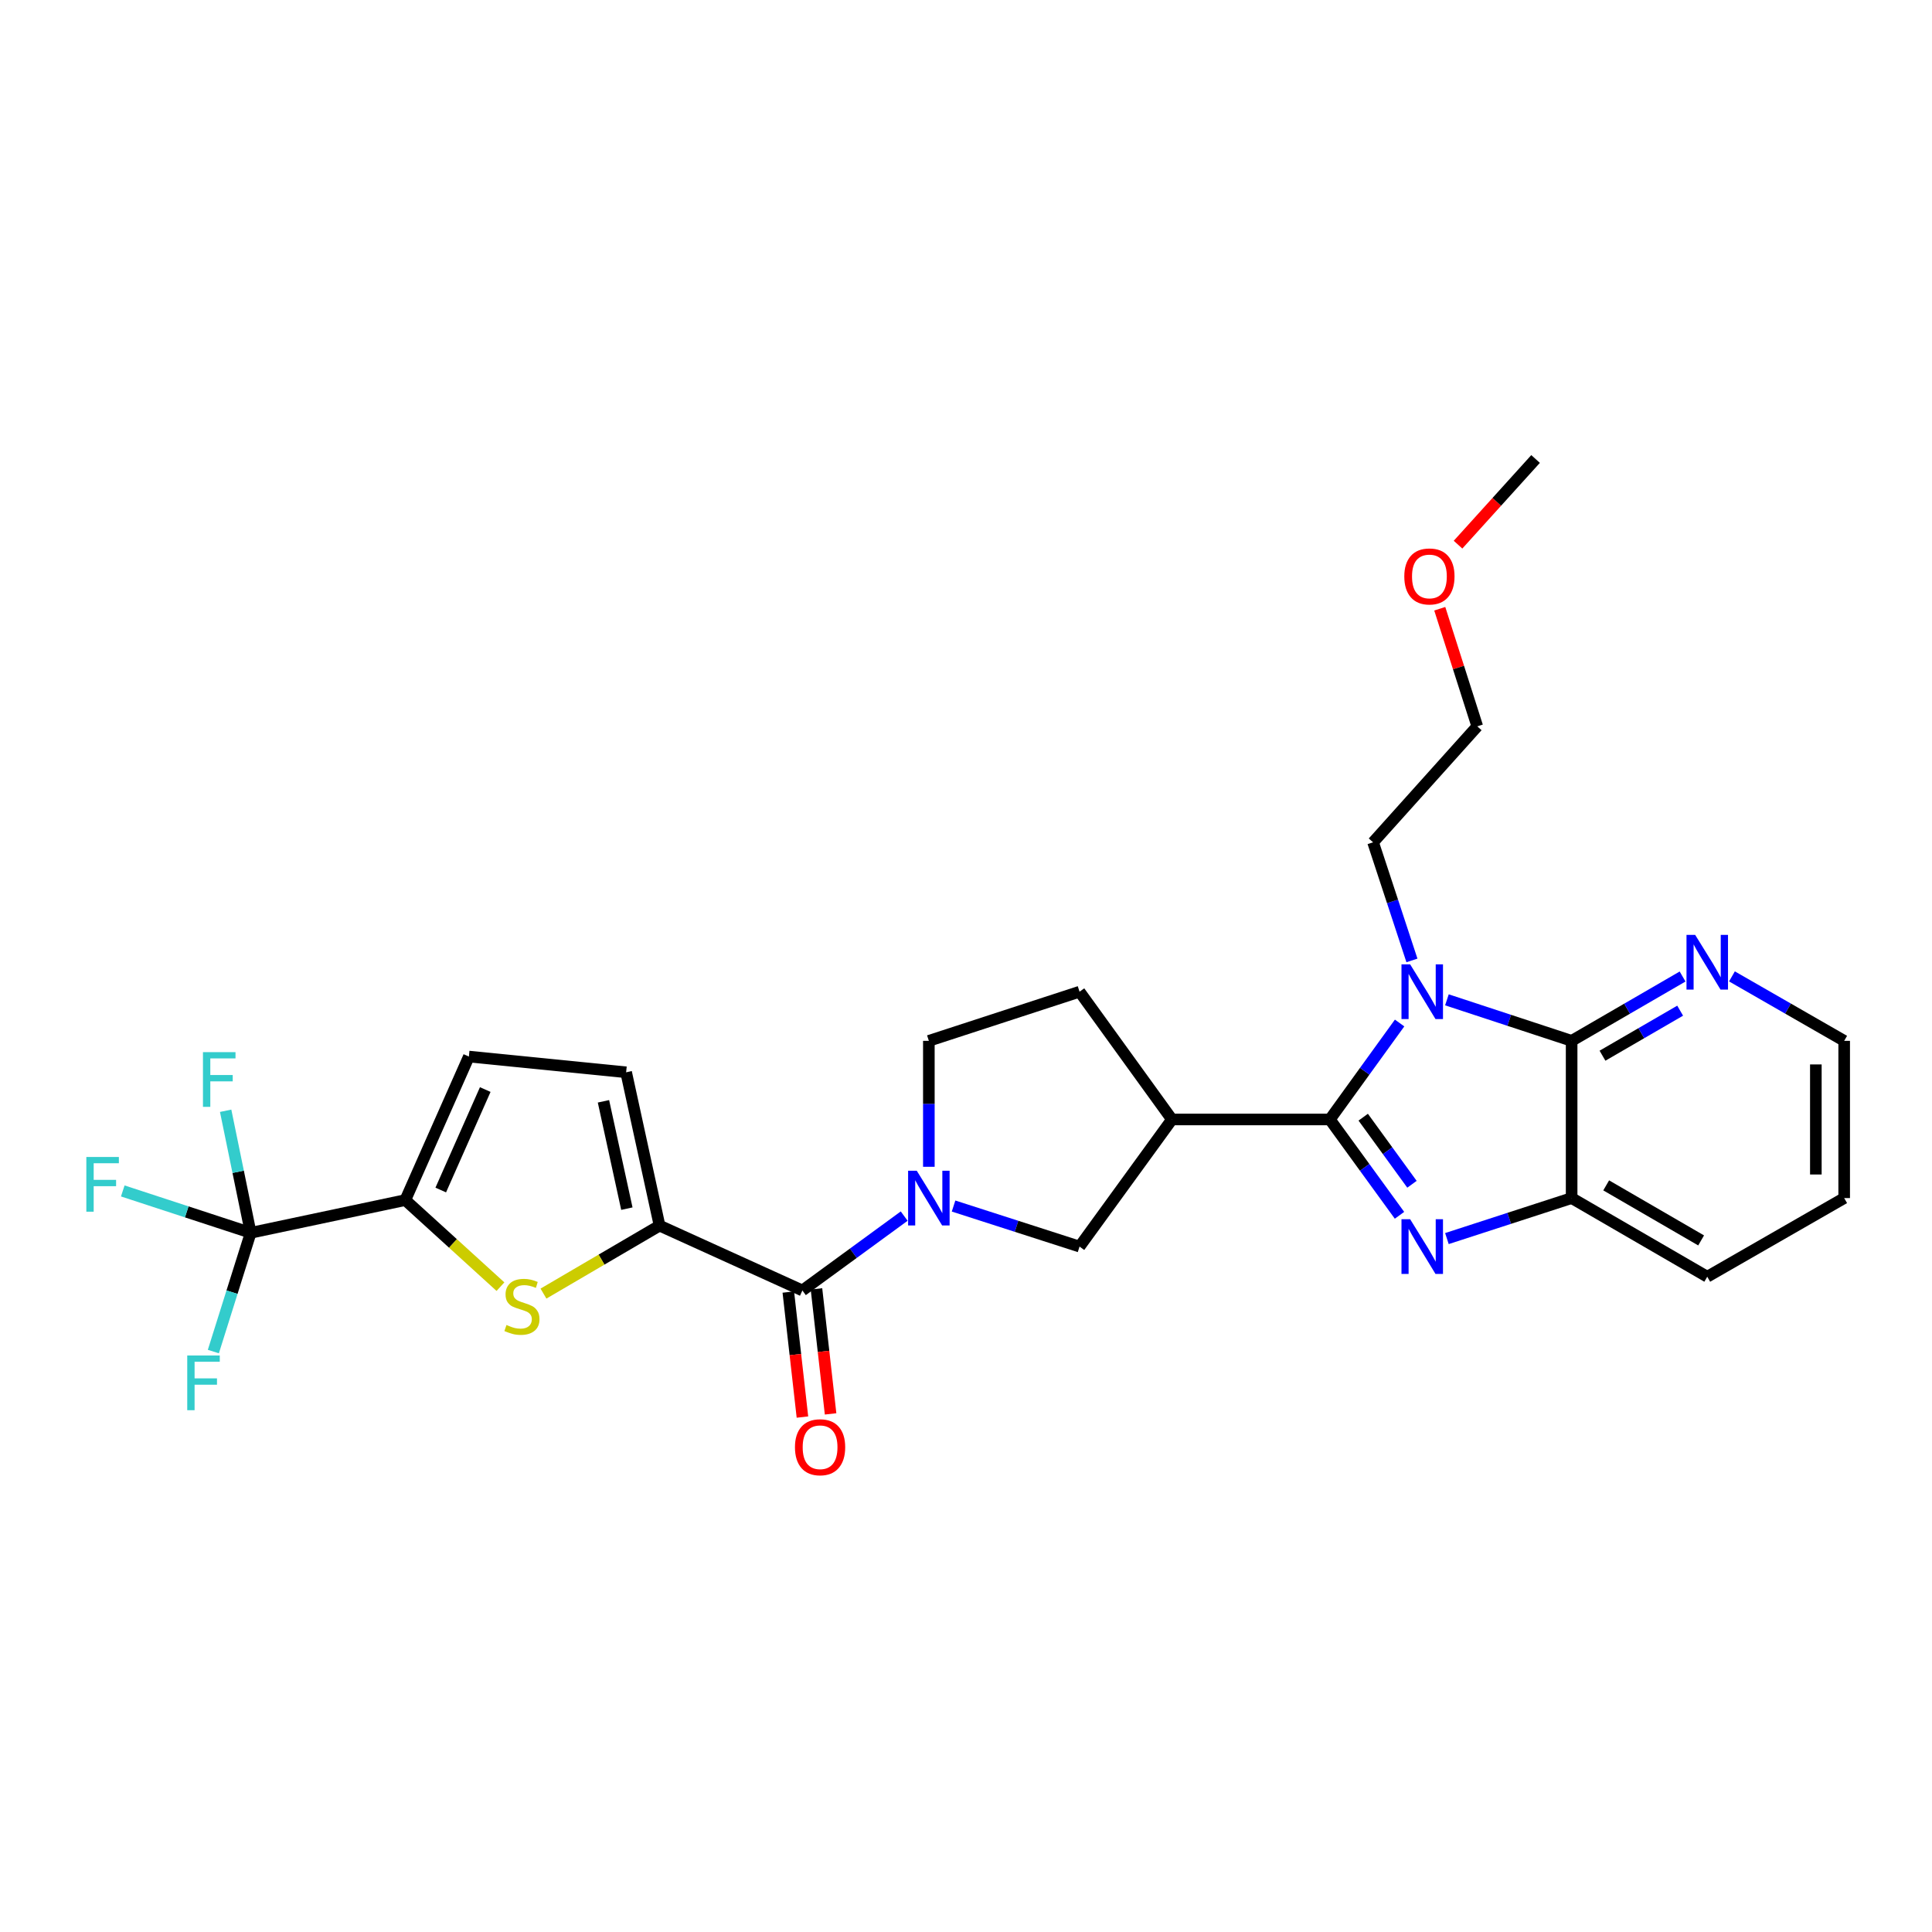 <?xml version='1.0' encoding='iso-8859-1'?>
<svg version='1.1' baseProfile='full'
              xmlns='http://www.w3.org/2000/svg'
                      xmlns:rdkit='http://www.rdkit.org/xml'
                      xmlns:xlink='http://www.w3.org/1999/xlink'
                  xml:space='preserve'
width='1000px' height='1000px' viewBox='0 0 1000 1000'>
<!-- END OF HEADER -->
<rect style='opacity:1.0;fill:#FFFFFF;stroke:none' width='1000' height='1000' x='0' y='0'> </rect>
<path class='bond-0' d='M 688.328,579.432 L 706.38,554.47' style='fill:none;fill-rule:evenodd;stroke:#000000;stroke-width:6px;stroke-linecap:butt;stroke-linejoin:miter;stroke-opacity:1' />
<path class='bond-0' d='M 706.38,554.47 L 724.432,529.507' style='fill:none;fill-rule:evenodd;stroke:#0000FF;stroke-width:6px;stroke-linecap:butt;stroke-linejoin:miter;stroke-opacity:1' />
<path class='bond-1' d='M 688.328,579.432 L 706.353,604.235' style='fill:none;fill-rule:evenodd;stroke:#000000;stroke-width:6px;stroke-linecap:butt;stroke-linejoin:miter;stroke-opacity:1' />
<path class='bond-1' d='M 706.353,604.235 L 724.379,629.037' style='fill:none;fill-rule:evenodd;stroke:#0000FF;stroke-width:6px;stroke-linecap:butt;stroke-linejoin:miter;stroke-opacity:1' />
<path class='bond-1' d='M 705.597,578.252 L 718.215,595.614' style='fill:none;fill-rule:evenodd;stroke:#000000;stroke-width:6px;stroke-linecap:butt;stroke-linejoin:miter;stroke-opacity:1' />
<path class='bond-1' d='M 718.215,595.614 L 730.833,612.976' style='fill:none;fill-rule:evenodd;stroke:#0000FF;stroke-width:6px;stroke-linecap:butt;stroke-linejoin:miter;stroke-opacity:1' />
<path class='bond-5' d='M 688.328,579.432 L 606.594,579.432' style='fill:none;fill-rule:evenodd;stroke:#000000;stroke-width:6px;stroke-linecap:butt;stroke-linejoin:miter;stroke-opacity:1' />
<path class='bond-2' d='M 748.922,517.509 L 781.198,528.125' style='fill:none;fill-rule:evenodd;stroke:#0000FF;stroke-width:6px;stroke-linecap:butt;stroke-linejoin:miter;stroke-opacity:1' />
<path class='bond-2' d='M 781.198,528.125 L 813.473,538.74' style='fill:none;fill-rule:evenodd;stroke:#000000;stroke-width:6px;stroke-linecap:butt;stroke-linejoin:miter;stroke-opacity:1' />
<path class='bond-21' d='M 730.819,497.112 L 720.762,466.547' style='fill:none;fill-rule:evenodd;stroke:#0000FF;stroke-width:6px;stroke-linecap:butt;stroke-linejoin:miter;stroke-opacity:1' />
<path class='bond-21' d='M 720.762,466.547 L 710.706,435.981' style='fill:none;fill-rule:evenodd;stroke:#000000;stroke-width:6px;stroke-linecap:butt;stroke-linejoin:miter;stroke-opacity:1' />
<path class='bond-10' d='M 748.92,641.084 L 781.197,630.604' style='fill:none;fill-rule:evenodd;stroke:#0000FF;stroke-width:6px;stroke-linecap:butt;stroke-linejoin:miter;stroke-opacity:1' />
<path class='bond-10' d='M 781.197,630.604 L 813.473,620.123' style='fill:none;fill-rule:evenodd;stroke:#000000;stroke-width:6px;stroke-linecap:butt;stroke-linejoin:miter;stroke-opacity:1' />
<path class='bond-14' d='M 813.473,538.74 L 842.188,522.092' style='fill:none;fill-rule:evenodd;stroke:#000000;stroke-width:6px;stroke-linecap:butt;stroke-linejoin:miter;stroke-opacity:1' />
<path class='bond-14' d='M 842.188,522.092 L 870.903,505.444' style='fill:none;fill-rule:evenodd;stroke:#0000FF;stroke-width:6px;stroke-linecap:butt;stroke-linejoin:miter;stroke-opacity:1' />
<path class='bond-14' d='M 829.443,546.432 L 849.543,534.778' style='fill:none;fill-rule:evenodd;stroke:#000000;stroke-width:6px;stroke-linecap:butt;stroke-linejoin:miter;stroke-opacity:1' />
<path class='bond-14' d='M 849.543,534.778 L 869.643,523.124' style='fill:none;fill-rule:evenodd;stroke:#0000FF;stroke-width:6px;stroke-linecap:butt;stroke-linejoin:miter;stroke-opacity:1' />
<path class='bond-28' d='M 813.473,538.74 L 813.473,620.123' style='fill:none;fill-rule:evenodd;stroke:#000000;stroke-width:6px;stroke-linecap:butt;stroke-linejoin:miter;stroke-opacity:1' />
<path class='bond-3' d='M 493.561,624.24 L 526.168,634.735' style='fill:none;fill-rule:evenodd;stroke:#0000FF;stroke-width:6px;stroke-linecap:butt;stroke-linejoin:miter;stroke-opacity:1' />
<path class='bond-3' d='M 526.168,634.735 L 558.775,645.231' style='fill:none;fill-rule:evenodd;stroke:#000000;stroke-width:6px;stroke-linecap:butt;stroke-linejoin:miter;stroke-opacity:1' />
<path class='bond-7' d='M 468.006,629.45 L 441.661,648.697' style='fill:none;fill-rule:evenodd;stroke:#0000FF;stroke-width:6px;stroke-linecap:butt;stroke-linejoin:miter;stroke-opacity:1' />
<path class='bond-7' d='M 441.661,648.697 L 415.316,667.943' style='fill:none;fill-rule:evenodd;stroke:#000000;stroke-width:6px;stroke-linecap:butt;stroke-linejoin:miter;stroke-opacity:1' />
<path class='bond-29' d='M 480.773,603.929 L 480.773,571.335' style='fill:none;fill-rule:evenodd;stroke:#0000FF;stroke-width:6px;stroke-linecap:butt;stroke-linejoin:miter;stroke-opacity:1' />
<path class='bond-29' d='M 480.773,571.335 L 480.773,538.74' style='fill:none;fill-rule:evenodd;stroke:#000000;stroke-width:6px;stroke-linecap:butt;stroke-linejoin:miter;stroke-opacity:1' />
<path class='bond-4' d='M 341.387,634.38 L 415.316,667.943' style='fill:none;fill-rule:evenodd;stroke:#000000;stroke-width:6px;stroke-linecap:butt;stroke-linejoin:miter;stroke-opacity:1' />
<path class='bond-6' d='M 341.387,634.38 L 311.342,651.972' style='fill:none;fill-rule:evenodd;stroke:#000000;stroke-width:6px;stroke-linecap:butt;stroke-linejoin:miter;stroke-opacity:1' />
<path class='bond-6' d='M 311.342,651.972 L 281.298,669.564' style='fill:none;fill-rule:evenodd;stroke:#CCCC00;stroke-width:6px;stroke-linecap:butt;stroke-linejoin:miter;stroke-opacity:1' />
<path class='bond-12' d='M 341.387,634.38 L 324.084,555.009' style='fill:none;fill-rule:evenodd;stroke:#000000;stroke-width:6px;stroke-linecap:butt;stroke-linejoin:miter;stroke-opacity:1' />
<path class='bond-12' d='M 324.464,625.597 L 312.352,570.038' style='fill:none;fill-rule:evenodd;stroke:#000000;stroke-width:6px;stroke-linecap:butt;stroke-linejoin:miter;stroke-opacity:1' />
<path class='bond-11' d='M 606.594,579.432 L 558.775,645.231' style='fill:none;fill-rule:evenodd;stroke:#000000;stroke-width:6px;stroke-linecap:butt;stroke-linejoin:miter;stroke-opacity:1' />
<path class='bond-16' d='M 606.594,579.432 L 558.775,513.307' style='fill:none;fill-rule:evenodd;stroke:#000000;stroke-width:6px;stroke-linecap:butt;stroke-linejoin:miter;stroke-opacity:1' />
<path class='bond-8' d='M 259.034,665.97 L 234.412,643.564' style='fill:none;fill-rule:evenodd;stroke:#CCCC00;stroke-width:6px;stroke-linecap:butt;stroke-linejoin:miter;stroke-opacity:1' />
<path class='bond-8' d='M 234.412,643.564 L 209.789,621.158' style='fill:none;fill-rule:evenodd;stroke:#000000;stroke-width:6px;stroke-linecap:butt;stroke-linejoin:miter;stroke-opacity:1' />
<path class='bond-17' d='M 408.03,668.766 L 411.685,701.119' style='fill:none;fill-rule:evenodd;stroke:#000000;stroke-width:6px;stroke-linecap:butt;stroke-linejoin:miter;stroke-opacity:1' />
<path class='bond-17' d='M 411.685,701.119 L 415.339,733.472' style='fill:none;fill-rule:evenodd;stroke:#FF0000;stroke-width:6px;stroke-linecap:butt;stroke-linejoin:miter;stroke-opacity:1' />
<path class='bond-17' d='M 422.601,667.12 L 426.256,699.473' style='fill:none;fill-rule:evenodd;stroke:#000000;stroke-width:6px;stroke-linecap:butt;stroke-linejoin:miter;stroke-opacity:1' />
<path class='bond-17' d='M 426.256,699.473 L 429.91,731.826' style='fill:none;fill-rule:evenodd;stroke:#FF0000;stroke-width:6px;stroke-linecap:butt;stroke-linejoin:miter;stroke-opacity:1' />
<path class='bond-9' d='M 209.789,621.158 L 129.758,638.103' style='fill:none;fill-rule:evenodd;stroke:#000000;stroke-width:6px;stroke-linecap:butt;stroke-linejoin:miter;stroke-opacity:1' />
<path class='bond-31' d='M 209.789,621.158 L 242.693,546.871' style='fill:none;fill-rule:evenodd;stroke:#000000;stroke-width:6px;stroke-linecap:butt;stroke-linejoin:miter;stroke-opacity:1' />
<path class='bond-31' d='M 228.132,615.953 L 251.164,563.952' style='fill:none;fill-rule:evenodd;stroke:#000000;stroke-width:6px;stroke-linecap:butt;stroke-linejoin:miter;stroke-opacity:1' />
<path class='bond-18' d='M 129.758,638.103 L 96.652,627.265' style='fill:none;fill-rule:evenodd;stroke:#000000;stroke-width:6px;stroke-linecap:butt;stroke-linejoin:miter;stroke-opacity:1' />
<path class='bond-18' d='M 96.652,627.265 L 63.545,616.428' style='fill:none;fill-rule:evenodd;stroke:#33CCCC;stroke-width:6px;stroke-linecap:butt;stroke-linejoin:miter;stroke-opacity:1' />
<path class='bond-19' d='M 129.758,638.103 L 123.277,606.518' style='fill:none;fill-rule:evenodd;stroke:#000000;stroke-width:6px;stroke-linecap:butt;stroke-linejoin:miter;stroke-opacity:1' />
<path class='bond-19' d='M 123.277,606.518 L 116.795,574.933' style='fill:none;fill-rule:evenodd;stroke:#33CCCC;stroke-width:6px;stroke-linecap:butt;stroke-linejoin:miter;stroke-opacity:1' />
<path class='bond-20' d='M 129.758,638.103 L 120.094,668.835' style='fill:none;fill-rule:evenodd;stroke:#000000;stroke-width:6px;stroke-linecap:butt;stroke-linejoin:miter;stroke-opacity:1' />
<path class='bond-20' d='M 120.094,668.835 L 110.429,699.567' style='fill:none;fill-rule:evenodd;stroke:#33CCCC;stroke-width:6px;stroke-linecap:butt;stroke-linejoin:miter;stroke-opacity:1' />
<path class='bond-22' d='M 813.473,620.123 L 883.671,660.831' style='fill:none;fill-rule:evenodd;stroke:#000000;stroke-width:6px;stroke-linecap:butt;stroke-linejoin:miter;stroke-opacity:1' />
<path class='bond-22' d='M 831.359,613.545 L 880.498,642.04' style='fill:none;fill-rule:evenodd;stroke:#000000;stroke-width:6px;stroke-linecap:butt;stroke-linejoin:miter;stroke-opacity:1' />
<path class='bond-13' d='M 324.084,555.009 L 242.693,546.871' style='fill:none;fill-rule:evenodd;stroke:#000000;stroke-width:6px;stroke-linecap:butt;stroke-linejoin:miter;stroke-opacity:1' />
<path class='bond-24' d='M 896.455,505.382 L 925.5,522.061' style='fill:none;fill-rule:evenodd;stroke:#0000FF;stroke-width:6px;stroke-linecap:butt;stroke-linejoin:miter;stroke-opacity:1' />
<path class='bond-24' d='M 925.5,522.061 L 954.545,538.74' style='fill:none;fill-rule:evenodd;stroke:#000000;stroke-width:6px;stroke-linecap:butt;stroke-linejoin:miter;stroke-opacity:1' />
<path class='bond-15' d='M 480.773,538.74 L 558.775,513.307' style='fill:none;fill-rule:evenodd;stroke:#000000;stroke-width:6px;stroke-linecap:butt;stroke-linejoin:miter;stroke-opacity:1' />
<path class='bond-25' d='M 710.706,435.981 L 764.627,375.95' style='fill:none;fill-rule:evenodd;stroke:#000000;stroke-width:6px;stroke-linecap:butt;stroke-linejoin:miter;stroke-opacity:1' />
<path class='bond-27' d='M 883.671,660.831 L 954.545,620.123' style='fill:none;fill-rule:evenodd;stroke:#000000;stroke-width:6px;stroke-linecap:butt;stroke-linejoin:miter;stroke-opacity:1' />
<path class='bond-23' d='M 745.218,315.08 L 754.923,345.515' style='fill:none;fill-rule:evenodd;stroke:#FF0000;stroke-width:6px;stroke-linecap:butt;stroke-linejoin:miter;stroke-opacity:1' />
<path class='bond-23' d='M 754.923,345.515 L 764.627,375.95' style='fill:none;fill-rule:evenodd;stroke:#000000;stroke-width:6px;stroke-linecap:butt;stroke-linejoin:miter;stroke-opacity:1' />
<path class='bond-26' d='M 754.676,281.915 L 774.743,259.745' style='fill:none;fill-rule:evenodd;stroke:#FF0000;stroke-width:6px;stroke-linecap:butt;stroke-linejoin:miter;stroke-opacity:1' />
<path class='bond-26' d='M 774.743,259.745 L 794.81,237.574' style='fill:none;fill-rule:evenodd;stroke:#000000;stroke-width:6px;stroke-linecap:butt;stroke-linejoin:miter;stroke-opacity:1' />
<path class='bond-30' d='M 954.545,538.74 L 954.545,620.123' style='fill:none;fill-rule:evenodd;stroke:#000000;stroke-width:6px;stroke-linecap:butt;stroke-linejoin:miter;stroke-opacity:1' />
<path class='bond-30' d='M 939.882,550.948 L 939.882,607.916' style='fill:none;fill-rule:evenodd;stroke:#000000;stroke-width:6px;stroke-linecap:butt;stroke-linejoin:miter;stroke-opacity:1' />
<path  class='atom-1' d='M 729.887 499.147
L 739.167 514.147
Q 740.087 515.627, 741.567 518.307
Q 743.047 520.987, 743.127 521.147
L 743.127 499.147
L 746.887 499.147
L 746.887 527.467
L 743.007 527.467
L 733.047 511.067
Q 731.887 509.147, 730.647 506.947
Q 729.447 504.747, 729.087 504.067
L 729.087 527.467
L 725.407 527.467
L 725.407 499.147
L 729.887 499.147
' fill='#0000FF'/>
<path  class='atom-2' d='M 729.887 631.071
L 739.167 646.071
Q 740.087 647.551, 741.567 650.231
Q 743.047 652.911, 743.127 653.071
L 743.127 631.071
L 746.887 631.071
L 746.887 659.391
L 743.007 659.391
L 733.047 642.991
Q 731.887 641.071, 730.647 638.871
Q 729.447 636.671, 729.087 635.991
L 729.087 659.391
L 725.407 659.391
L 725.407 631.071
L 729.887 631.071
' fill='#0000FF'/>
<path  class='atom-4' d='M 474.513 605.963
L 483.793 620.963
Q 484.713 622.443, 486.193 625.123
Q 487.673 627.803, 487.753 627.963
L 487.753 605.963
L 491.513 605.963
L 491.513 634.283
L 487.633 634.283
L 477.673 617.883
Q 476.513 615.963, 475.273 613.763
Q 474.073 611.563, 473.713 610.883
L 473.713 634.283
L 470.033 634.283
L 470.033 605.963
L 474.513 605.963
' fill='#0000FF'/>
<path  class='atom-7' d='M 262.154 685.809
Q 262.474 685.929, 263.794 686.489
Q 265.114 687.049, 266.554 687.409
Q 268.034 687.729, 269.474 687.729
Q 272.154 687.729, 273.714 686.449
Q 275.274 685.129, 275.274 682.849
Q 275.274 681.289, 274.474 680.329
Q 273.714 679.369, 272.514 678.849
Q 271.314 678.329, 269.314 677.729
Q 266.794 676.969, 265.274 676.249
Q 263.794 675.529, 262.714 674.009
Q 261.674 672.489, 261.674 669.929
Q 261.674 666.369, 264.074 664.169
Q 266.514 661.969, 271.314 661.969
Q 274.594 661.969, 278.314 663.529
L 277.394 666.609
Q 273.994 665.209, 271.434 665.209
Q 268.674 665.209, 267.154 666.369
Q 265.634 667.489, 265.674 669.449
Q 265.674 670.969, 266.434 671.889
Q 267.234 672.809, 268.354 673.329
Q 269.514 673.849, 271.434 674.449
Q 273.994 675.249, 275.514 676.049
Q 277.034 676.849, 278.114 678.489
Q 279.234 680.089, 279.234 682.849
Q 279.234 686.769, 276.594 688.889
Q 273.994 690.969, 269.634 690.969
Q 267.114 690.969, 265.194 690.409
Q 263.314 689.889, 261.074 688.969
L 262.154 685.809
' fill='#CCCC00'/>
<path  class='atom-15' d='M 877.411 483.881
L 886.691 498.881
Q 887.611 500.361, 889.091 503.041
Q 890.571 505.721, 890.651 505.881
L 890.651 483.881
L 894.411 483.881
L 894.411 512.201
L 890.531 512.201
L 880.571 495.801
Q 879.411 493.881, 878.171 491.681
Q 876.971 489.481, 876.611 488.801
L 876.611 512.201
L 872.931 512.201
L 872.931 483.881
L 877.411 483.881
' fill='#0000FF'/>
<path  class='atom-18' d='M 411.472 749.088
Q 411.472 742.288, 414.832 738.488
Q 418.192 734.688, 424.472 734.688
Q 430.752 734.688, 434.112 738.488
Q 437.472 742.288, 437.472 749.088
Q 437.472 755.968, 434.072 759.888
Q 430.672 763.768, 424.472 763.768
Q 418.232 763.768, 414.832 759.888
Q 411.472 756.008, 411.472 749.088
M 424.472 760.568
Q 428.792 760.568, 431.112 757.688
Q 433.472 754.768, 433.472 749.088
Q 433.472 743.528, 431.112 740.728
Q 428.792 737.888, 424.472 737.888
Q 420.152 737.888, 417.792 740.688
Q 415.472 743.488, 415.472 749.088
Q 415.472 754.808, 417.792 757.688
Q 420.152 760.568, 424.472 760.568
' fill='#FF0000'/>
<path  class='atom-19' d='M 44.689 598.852
L 61.529 598.852
L 61.529 602.092
L 48.489 602.092
L 48.489 610.692
L 60.089 610.692
L 60.089 613.972
L 48.489 613.972
L 48.489 627.172
L 44.689 627.172
L 44.689 598.852
' fill='#33CCCC'/>
<path  class='atom-20' d='M 105.054 544.588
L 121.894 544.588
L 121.894 547.828
L 108.854 547.828
L 108.854 556.428
L 120.454 556.428
L 120.454 559.708
L 108.854 559.708
L 108.854 572.908
L 105.054 572.908
L 105.054 544.588
' fill='#33CCCC'/>
<path  class='atom-21' d='M 96.915 701.603
L 113.755 701.603
L 113.755 704.843
L 100.715 704.843
L 100.715 713.443
L 112.315 713.443
L 112.315 716.723
L 100.715 716.723
L 100.715 729.923
L 96.915 729.923
L 96.915 701.603
' fill='#33CCCC'/>
<path  class='atom-24' d='M 726.862 298.362
Q 726.862 291.562, 730.222 287.762
Q 733.582 283.962, 739.862 283.962
Q 746.142 283.962, 749.502 287.762
Q 752.862 291.562, 752.862 298.362
Q 752.862 305.242, 749.462 309.162
Q 746.062 313.042, 739.862 313.042
Q 733.622 313.042, 730.222 309.162
Q 726.862 305.282, 726.862 298.362
M 739.862 309.842
Q 744.182 309.842, 746.502 306.962
Q 748.862 304.042, 748.862 298.362
Q 748.862 292.802, 746.502 290.002
Q 744.182 287.162, 739.862 287.162
Q 735.542 287.162, 733.182 289.962
Q 730.862 292.762, 730.862 298.362
Q 730.862 304.082, 733.182 306.962
Q 735.542 309.842, 739.862 309.842
' fill='#FF0000'/>
</svg>

